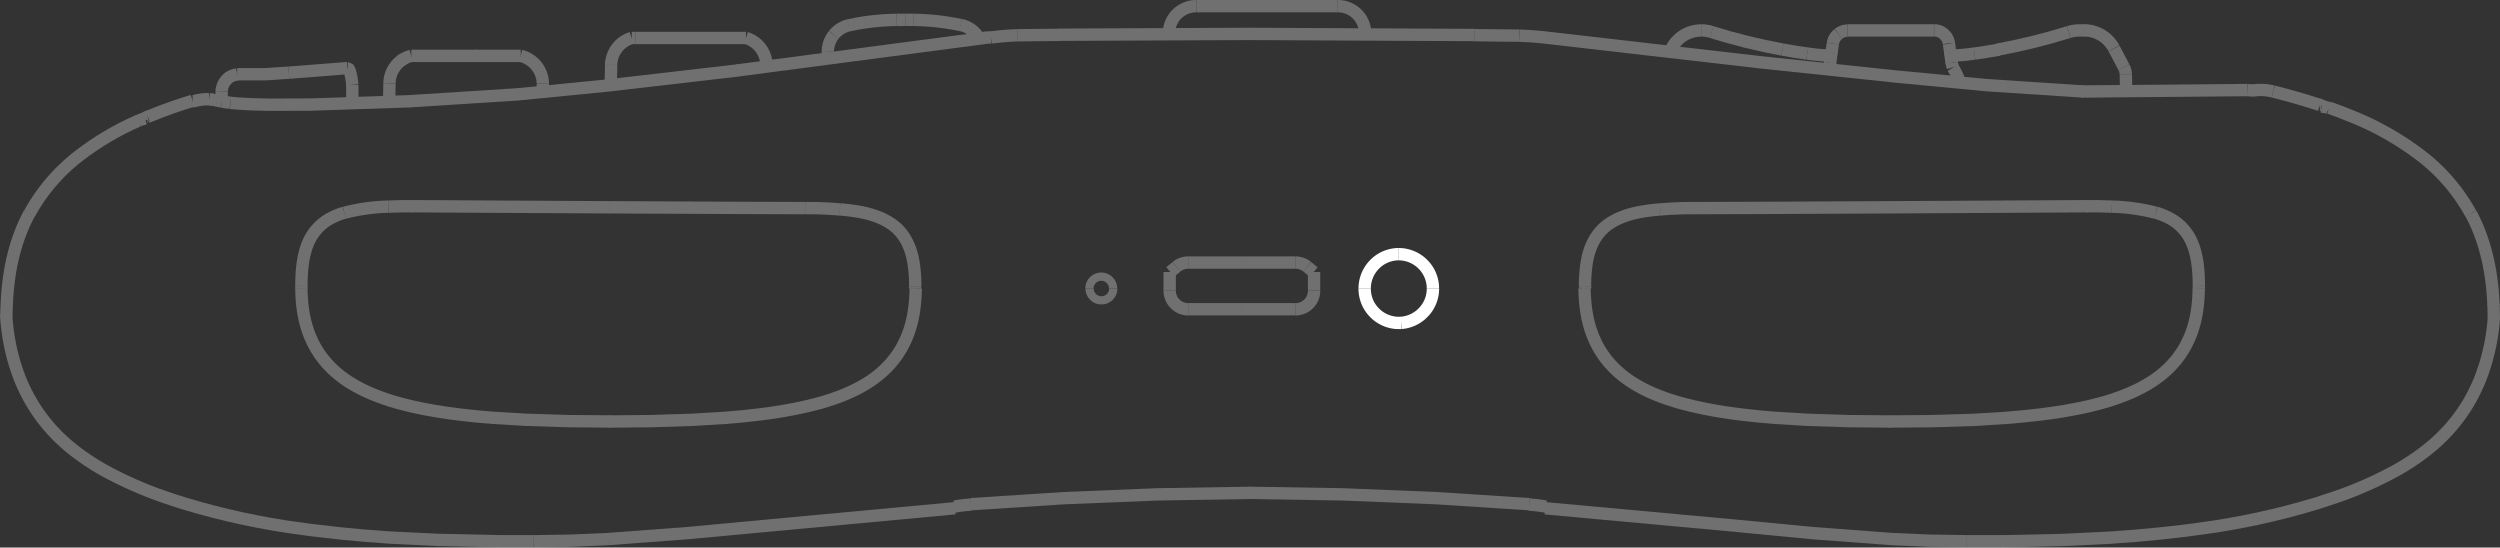 <svg xmlns="http://www.w3.org/2000/svg" width="303.52" height="66.471" viewBox="0 0 303.52 66.471">
  <rect x="0" y="0" width="303.52" height="66.471" fill="#333333" stroke="none"/>
  <g id="step01_2" transform="translate(-57.319 -491.25)">
    <g id="组_594" data-name="组 594" transform="translate(-316 -91)">
      <path id="路径_4105" data-name="路径 4105" d="M396.159,390.17h-.145l-.145.009-.144.014-.144.019-.143.024-.142.029-.141.033-.14.039-.138.043-.137.048-.135.053-.133.057-.131.062-.129.067-.126.071-.124.075-.121.08-.118.084-.115.088-.112.092-.109.1-.105.1-.1.1-.1.107-.094.11-.091.113-.086.116-.083.119-.078.122-.074.125-.07.127-.065.13-.061.132-.056.134-.051.135-.046.137-.042.139-.037.14-.032.141-.027.142-.022.143-.017.144-.012.145-.007.145v.145" transform="translate(146.972 222.938)" fill="none" stroke="#fff" stroke-linejoin="bevel" stroke-width="1.5"/>
      <path id="路径_4109" data-name="路径 4109" d="M390.457,394.348v-.142l-.007-.142-.012-.142-.017-.142-.021-.141-.026-.14-.031-.139-.036-.138-.04-.137-.045-.135-.05-.134-.054-.132-.059-.13-.063-.128-.068-.126-.072-.123-.076-.12-.08-.118-.084-.115-.088-.112-.092-.109-.1-.106-.1-.1-.1-.1-.106-.1-.109-.092-.112-.088-.115-.084-.118-.08-.12-.076-.123-.072-.125-.068-.128-.063-.13-.059-.132-.055-.133-.05-.135-.045-.137-.041-.138-.036-.139-.032-.14-.027-.141-.022-.142-.017-.142-.012-.143-.007h-.142" transform="translate(156.829 222.938)" fill="none" stroke="#fff" stroke-linejoin="bevel" stroke-width="1.5"/>
      <path id="路径_4201" data-name="路径 4201" d="M391.6,384.407v.143l.006.142.011.142.016.142.021.141.026.14.031.139.035.138.04.137.045.135.049.134.054.132.058.13.063.128.067.126.071.123.076.121.08.118.084.116.088.112.091.109.1.106.1.1.1.1.105.1.109.092.112.088.115.085.118.081.12.076.123.072.125.068.128.064.13.059.132.055.133.05.135.046.137.041.138.036.139.032.14.027.141.022.142.017.142.012.142.007h.285l.143-.007" transform="translate(147.4 232.865)" fill="none" stroke="#fff" stroke-linejoin="bevel" stroke-width="1.5"/>
      <path id="路径_4207" data-name="路径 4207" d="M386.288,388.6l.145-.014.144-.019.144-.024.142-.029.142-.034.14-.039.139-.043.137-.048.136-.053.134-.058.131-.062.129-.067.127-.071.124-.076.121-.08.119-.084.116-.088.112-.092.109-.1.106-.1.1-.1.1-.107.1-.11.091-.113.087-.117.083-.119.079-.122.074-.125.07-.128.066-.13.061-.132.056-.134.052-.136.047-.138.042-.139.037-.141.032-.142.027-.143.022-.144.017-.144.012-.145.007-.145v-.145" transform="translate(157.14 232.852)" fill="none" stroke="#fff" stroke-linejoin="bevel" stroke-width="1.5"/>
    </g>
    <g id="组_595" data-name="组 595" transform="translate(-316 -91)" opacity="0.3">
      <line id="直线_3948" data-name="直线 3948" x2="0.041" y2="0.001" transform="translate(557.762 586.58)" fill="none" stroke="#fff" stroke-linejoin="bevel" stroke-width="1.5"/>
      <line id="直线_3951" data-name="直线 3951" x2="0.177" y2="0.028" transform="translate(398.917 594.32)" fill="none" stroke="#fff" stroke-linejoin="bevel" stroke-width="1.5"/>
      <path id="路径_4034" data-name="路径 4034" d="M557.315,421.232l1.208.1,1.41.074,2.112.053,4.976-.016,12.191-.409" transform="translate(-156.021 173.505)" fill="none" stroke="#fff" stroke-linejoin="bevel" stroke-width="1.5"/>
      <path id="路径_4035" data-name="路径 4035" d="M524.362,423.558l13.12-.835,11.189-1.1" transform="translate(-101.313 170.982)" fill="none" stroke="#fff" stroke-linejoin="bevel" stroke-width="1.5"/>
      <line id="直线_3953" data-name="直线 3953" y1="1.801" x2="15.581" transform="translate(447.286 590.805)" fill="none" stroke="#fff" stroke-linejoin="bevel" stroke-width="1.5"/>
      <path id="路径_4581" data-name="路径 4581" d="M-.313,3.979,29.951,0" transform="translate(463.087 586.831)" fill="none" stroke="#fff" stroke-width="1.5"/>
      <path id="路径_4037" data-name="路径 4037" d="M594.336,420.921l1.633-.646,1.253-.458,1.263-.431,1.272-.4" transform="translate(-203.06 175.499)" fill="none" stroke="#fff" stroke-linejoin="bevel" stroke-width="1.5"/>
      <path id="路径_4038" data-name="路径 4038" d="M603.407,414.047l.281-.5.295-.491.308-.484.32-.477.333-.469.345-.461.357-.453.368-.443.38-.434.391-.424.4-.413.411-.4.42-.392.43-.38.438-.369.446-.356.847-.636.867-.611.887-.584.905-.556.922-.527.938-.5.952-.468.964-.437" transform="translate(-226.506 194.126)" fill="none" stroke="#fff" stroke-linejoin="bevel" stroke-width="1.5"/>
      <path id="路径_4041" data-name="路径 4041" d="M237.491,421l1.9.5,1.885.542,1.87.59" transform="translate(411.82 172.361)" fill="none" stroke="#fff" stroke-linejoin="bevel" stroke-width="1.5"/>
      <path id="路径_4042" data-name="路径 4042" d="M212.268,402.78l1.211.443,1.2.471.589.235.586.246.582.257.578.267.573.277.569.288.563.3.558.308.552.318.547.328.541.337.534.347.528.356.521.365.514.374.506.382.447.356.439.369.43.38.421.392.411.4.4.414.391.424.38.434.369.443.357.453.345.461.333.47.32.477.308.484.295.491.281.5" transform="translate(443.839 192.553)" fill="none" stroke="#fff" stroke-linejoin="bevel" stroke-width="1.5"/>
      <path id="路径_4044" data-name="路径 4044" d="M232.863,423.231l20.2-.178h0" transform="translate(393.129 170.13)" fill="none" stroke="#fff" stroke-linejoin="bevel" stroke-width="1.5"/>
      <path id="路径_4586" data-name="路径 4586" d="M0,0,27.3.134" transform="translate(525.049 586.366)" fill="none" stroke="#fff" stroke-width="1.5"/>
      <line id="直线_3959" data-name="直线 3959" x2="5.451" y2="0.059" transform="translate(552.317 586.521)" fill="none" stroke="#fff" stroke-linejoin="bevel" stroke-width="1.5"/>
      <path id="路径_4585" data-name="路径 4585" d="M-1.819.1,21.328,0" transform="translate(503.801 586.366)" fill="none" stroke="#fff" stroke-width="1.5"/>
      <line id="直线_3961" data-name="直线 3961" y1="0.051" x2="5.243" transform="translate(496.82 586.48)" fill="none" stroke="#fff" stroke-linejoin="bevel" stroke-width="1.5"/>
      <path id="路径_4046" data-name="路径 4046" d="M602.989,375.3l-7.311-.159-5.856-.287-2.988-.221-2.983-.277-3.625-.416-2.993-.417-1.81-.3-1.8-.333-1.8-.37-1.789-.407-1.78-.444-1.77-.48-1.759-.516-.864-.273-1.4-.471-.948-.336-.941-.357-.934-.377-.926-.4-.917-.417-.907-.437-.9-.456-.886-.475-.487-.279-.482-.288-.476-.3-.471-.307-.464-.316-.458-.326-.451-.334-.444-.343-.387-.312-.379-.321-.372-.33-.365-.339-.357-.347-.348-.355-.34-.363-.331-.37-.3-.359-.3-.366-.288-.374-.28-.381-.271-.388-.263-.394-.253-.4-.244-.406-.235-.412-.225-.417-.215-.422-.205-.426-.2-.431-.185-.434-.174-.438-.164-.441-.15-.431-.143-.434-.135-.437-.127-.44-.119-.443-.111-.445-.1-.447-.095-.449-.086-.451-.078-.452-.07-.453-.062-.454-.053-.455-.045-.455-.036-.456-.028-.456" transform="translate(-169.182 272.658)" fill="none" stroke="#fff" stroke-linejoin="bevel" stroke-width="1.5"/>
      <path id="路径_4050" data-name="路径 4050" d="M508.54,348.176,476.016,351.2l-9.481.71" transform="translate(-19.274 295.777)" fill="none" stroke="#fff" stroke-linejoin="bevel" stroke-width="1.5"/>
      <path id="路径_4053" data-name="路径 4053" d="M351.5,351.912l-9.481-.71-9.6-.921-22.921-2.1" transform="translate(251.422 295.777)" fill="none" stroke="#fff" stroke-linejoin="bevel" stroke-width="1.5"/>
      <path id="路径_4054" data-name="路径 4054" d="M533.607,347.8l-4.621.2-4.625.077" transform="translate(-86.287 299.891)" fill="none" stroke="#fff" stroke-linejoin="bevel" stroke-width="1.5"/>
      <path id="路径_4055" data-name="路径 4055" d="M306.014,348.072,301.389,348l-4.621-.2" transform="translate(306.098 299.891)" fill="none" stroke="#fff" stroke-linejoin="bevel" stroke-width="1.5"/>
      <line id="直线_3963" data-name="直线 3963" y1="0.169" x2="0.004" transform="translate(515.235 586.22)" fill="none" stroke="#fff" stroke-linejoin="bevel" stroke-width="1.5"/>
      <path id="路径_4057" data-name="路径 4057" d="M397.652,433.076h.113l.113.006.113.01.113.014.112.017.111.021.111.025.11.029.108.033.107.036.106.04.1.044.1.047.1.051.1.054.1.058.1.061.093.064.091.067.089.07.086.074.084.076.081.079.078.082.075.085.073.087.069.09.066.092.063.094.06.1.057.1.053.1.05.1.046.1.042.1.039.106.035.108.031.109.028.11.024.111.02.112.016.112.012.113.008.113v.113" transform="translate(138.111 149.924)" fill="none" stroke="#fff" stroke-linejoin="bevel" stroke-width="1.5"/>
      <path id="路径_4058" data-name="路径 4058" d="M429.3,433.076h-.113l-.113.006-.113.01-.112.014-.112.017-.111.021-.111.025-.11.029-.109.033-.108.036-.106.04-.1.044-.1.047-.1.051-.1.054-.1.058-.1.061-.093.064-.091.067-.089.07-.086.074-.084.076-.081.079-.078.082-.075.085-.073.087-.069.09-.066.092-.063.094-.06.1-.056.1-.053.1-.05.1-.046.1-.042.1-.039.106-.035.108-.032.109-.028.11-.024.111-.02.112-.016.112-.012.113-.009.113v.113" transform="translate(89.233 149.924)" fill="none" stroke="#fff" stroke-linejoin="bevel" stroke-width="1.5"/>
      <line id="直线_3964" data-name="直线 3964" x2="0.005" y2="0.191" transform="translate(539.052 586.22)" fill="none" stroke="#fff" stroke-linejoin="bevel" stroke-width="1.5"/>
      <path id="路径_4059" data-name="路径 4059" d="M319.509,429.245l1.019.124.733.067.7.043.461.013" transform="translate(273.216 159.511)" fill="none" stroke="#fff" stroke-linejoin="bevel" stroke-width="1.5"/>
      <line id="直线_3965" data-name="直线 3965" x2="1.189" y2="2.262" transform="translate(629.987 588.147)" fill="none" stroke="#fff" stroke-linejoin="bevel" stroke-width="1.5"/>
      <path id="路径_4061" data-name="路径 4061" d="M271.885,430.446h.251l.085.006.113.011.113.014.112.017.112.02.112.023.111.026.11.03.11.033.108.036.108.038.106.042.105.044.1.047.1.05.1.053.1.055.122.073.119.078.117.082.115.086.056.045.056.046.055.047.054.048.053.049.052.05.051.051.051.052.05.052.049.053.048.054.047.055.046.056.045.056.044.057.043.058.082.118.078.12.074.122.069.124" transform="translate(354.457 155.499)" fill="none" stroke="#fff" stroke-linejoin="bevel" stroke-width="1.5"/>
      <path id="路径_4062" data-name="路径 4062" d="M277.7,433.382l.09-.027.09-.025.091-.023.092-.021.092-.019.092-.017.093-.015.093-.013.136-.015.136-.011.136-.007h.783" transform="translate(346.787 152.758)" fill="none" stroke="#fff" stroke-linejoin="bevel" stroke-width="1.5"/>
      <path id="路径_4063" data-name="路径 4063" d="M295.469,429.493l.47-.014.694-.043.734-.068,1.017-.124" transform="translate(314.664 159.511)" fill="none" stroke="#fff" stroke-linejoin="bevel" stroke-width="1.5"/>
      <path id="路径_4064" data-name="路径 4064" d="M316.747,433.285l.051-.039.052-.037.053-.035.055-.033.055-.031.057-.03.058-.028.059-.026.059-.023.06-.022.061-.019.062-.017.062-.015.062-.013.063-.011.063-.009.063-.006h.128" transform="translate(279.77 153.075)" fill="none" stroke="#fff" stroke-linejoin="bevel" stroke-width="1.5"/>
      <path id="路径_4065" data-name="路径 4065" d="M318.3,432.433l.01-.062.012-.062.014-.062.017-.061.018-.06.021-.06.022-.059.024-.058.027-.057.028-.056.03-.055.032-.054.034-.053.036-.052.038-.051.039-.049.041-.048.043-.047.044-.045.046-.044.047-.042.049-.04" transform="translate(277.54 155.11)" fill="none" stroke="#fff" stroke-linejoin="bevel" stroke-width="1.5"/>
      <line id="直线_3966" data-name="直线 3966" x1="10.467" transform="translate(597.647 585.945)" fill="none" stroke="#fff" stroke-linejoin="bevel" stroke-width="1.5"/>
      <path id="路径_4066" data-name="路径 4066" d="M299.758,431.249h.225l.037.006.037.007.037.007.037.008.037.009.037.01.037.01.037.011.036.012.036.013.036.013.036.014.035.015.035.016.035.016.034.017.034.018.033.018.033.019.032.02.032.02.032.021.031.021.03.022.03.023.029.023.036.029.035.03.034.031.033.032.032.033.032.034.031.034.03.035.029.036.028.036.027.037.026.038.025.038.025.039.023.04.022.04.027.052.025.052.023.053.022.054.02.055.018.055.017.056.015.056.032.133v.053h0" transform="translate(308.383 154.697)" fill="none" stroke="#fff" stroke-linejoin="bevel" stroke-width="1.5"/>
      <path id="路径_4067" data-name="路径 4067" d="M291.326,430.071l1.411-.21,1.592-.273" transform="translate(321.719 158.684)" fill="none" stroke="#fff" stroke-linejoin="bevel" stroke-width="1.5"/>
      <path id="路径_4068" data-name="路径 4068" d="M279.459,432.382l2.178-.434,2.163-.5,2.147-.565,2.129-.63" transform="translate(336.401 155.888)" fill="none" stroke="#fff" stroke-linejoin="bevel" stroke-width="1.5"/>
      <path id="路径_4069" data-name="路径 4069" d="M269.911,426.04l.031.061.029.062.027.063.025.064.022.065.02.066.018.066.016.067.014.067.011.068.009.068.007.068v.137" transform="translate(361.265 164.369)" fill="none" stroke="#fff" stroke-linejoin="bevel" stroke-width="1.5"/>
      <line id="直线_3967" data-name="直线 3967" transform="translate(575.646 588.147)" fill="none" stroke="#fff" stroke-linejoin="bevel" stroke-width="1.5"/>
      <path id="路径_4071" data-name="路径 4071" d="M339.55,433.19h.136l.136.007.136.011.135.015.092.013.092.015.091.017.091.019.091.021.09.023.09.025.089.027" transform="translate(240.309 152.755)" fill="none" stroke="#fff" stroke-linejoin="bevel" stroke-width="1.5"/>
      <path id="路径_4072" data-name="路径 4072" d="M327.669,430.253l2.13.631,2.148.566,2.165.5,2.179.434" transform="translate(253.445 155.887)" fill="none" stroke="#fff" stroke-linejoin="bevel" stroke-width="1.5"/>
      <path id="路径_4073" data-name="路径 4073" d="M323.53,429.587l1.6.273,1.408.21" transform="translate(266.195 158.684)" fill="none" stroke="#fff" stroke-linejoin="bevel" stroke-width="1.5"/>
      <path id="路径_4074" data-name="路径 4074" d="M319.981,427.3l-.008.016-.009.016-.009.016-.009.016-.01.016-.01.016-.01.016-.011.015-.011.015-.011.015-.012.015-.012.015-.012.015-.012.014-.013.014-.013.014" transform="translate(275.44 162.879)" fill="none" stroke="#fff" stroke-linejoin="bevel" stroke-width="1.5"/>
      <line id="直线_3968" data-name="直线 3968" x2="0.034" y2="1.972" transform="translate(631.413 591.331)" fill="none" stroke="#fff" stroke-linejoin="bevel" stroke-width="1.5"/>
      <path id="路径_4075" data-name="路径 4075" d="M586.858,425.349v-.175l.005-.044.006-.044.007-.044L586.9,425l.009-.043.01-.043.011-.043.012-.043.013-.043.014-.042.015-.042.015-.042.016-.042.017-.041.018-.041.019-.04.02-.04.021-.039.021-.039.022-.039.023-.038.024-.037.025-.037.025-.036.026-.035.026-.035.027-.034.078-.094.026-.029.026-.029.027-.029.028-.028.028-.028.029-.027.03-.026.03-.026.031-.025.031-.024.032-.024.032-.023.033-.022.034-.022.034-.021.034-.02.035-.02.035-.019.035-.018.036-.018.036-.017.036-.016.037-.015.037-.014.037-.013.037-.013.037-.012.038-.011.038-.01.038-.01.079-.022.087-.022.18-.041" transform="translate(-186.62 167.975)" fill="none" stroke="#fff" stroke-linejoin="bevel" stroke-width="1.5"/>
      <line id="直线_3972" data-name="直线 3972" y1="0.001" x2="0.008" transform="translate(415.516 590.511)" fill="none" stroke="#fff" stroke-linejoin="bevel" stroke-width="1.5"/>
      <line id="直线_3973" data-name="直线 3973" y1="1.205" x2="0.025" transform="translate(400.213 593.329)" fill="none" stroke="#fff" stroke-linejoin="bevel" stroke-width="1.5"/>
      <line id="直线_3974" data-name="直线 3974" y1="0.561" x2="7.117" transform="translate(408.387 590.513)" fill="none" stroke="#fff" stroke-linejoin="bevel" stroke-width="1.5"/>
      <line id="直线_3978" data-name="直线 3978" x2="0.023" y2="1.076" transform="translate(439.218 592.365)" fill="none" stroke="#fff" stroke-linejoin="bevel" stroke-width="1.5"/>
      <path id="路径_4078" data-name="路径 4078" d="M535.518,424.617l.118.03.116.034.115.038.114.042.112.046.111.05.109.054.107.057.1.061.1.065.1.068.1.072.1.075.093.078.09.082.087.084.084.087.081.09.078.093.075.1.071.1.068.1.064.1.061.105.057.107.053.109.049.111.046.113.042.114.038.116.034.117.03.118.026.119.021.119.017.12.013.121.009.121v.121" transform="translate(-98.988 164.414)" fill="none" stroke="#fff" stroke-linejoin="bevel" stroke-width="1.5"/>
      <path id="路径_4079" data-name="路径 4079" d="M559.421,428.41l-.06.038-.06.04-.059.041-.058.042" transform="translate(-137.19 161.039)" fill="none" stroke="#fff" stroke-linejoin="bevel" stroke-width="1.5"/>
      <path id="路径_4081" data-name="路径 4081" d="M484.2,433.88l.07-.086.074-.083.076-.081.079-.078.082-.076.084-.073.086-.07.089-.067.091-.064.093-.061.1-.058.1-.054.1-.051.1-.048.1-.044.1-.041.1-.037.106-.034.107-.03.108-.027" transform="translate(-9.661 152.601)" fill="none" stroke="#fff" stroke-linejoin="bevel" stroke-width="1.5"/>
      <path id="路径_4082" data-name="路径 4082" d="M486.739,431.972v-.113l.008-.112.012-.112.016-.112.02-.111.023-.11.027-.109.031-.108.035-.107.038-.106.042-.1.046-.1.049-.1.052-.1.056-.1.059-.1.062-.094.065-.092.069-.089" transform="translate(-12.91 156.489)" fill="none" stroke="#fff" stroke-linejoin="bevel" stroke-width="1.5"/>
      <path id="路径_4083" data-name="路径 4083" d="M471.144,434.985l-.937-.183-.943-.152-.947-.121-.951-.09-.953-.059-.954-.028" transform="translate(18.817 150.309)" fill="none" stroke="#fff" stroke-linejoin="bevel" stroke-width="1.5"/>
      <path id="路径_4084" data-name="路径 4084" d="M475.973,435.029l1.115-.221.937-.15.942-.12.945-.089.947-.058.949-.028" transform="translate(0.358 150.298)" fill="none" stroke="#fff" stroke-linejoin="bevel" stroke-width="1.5"/>
      <line id="直线_3979" data-name="直线 3979" y1="2.45" x2="0.051" transform="translate(447.468 590.136)" fill="none" stroke="#fff" stroke-linejoin="bevel" stroke-width="1.5"/>
      <line id="直线_3980" data-name="直线 3980" x2="0.005" y2="0.248" transform="translate(466.369 590.136)" fill="none" stroke="#fff" stroke-linejoin="bevel" stroke-width="1.5"/>
      <path id="路径_4085" data-name="路径 4085" d="M520.629,430.963v-.122l.009-.122.013-.121.017-.121.022-.12.026-.119.03-.118.034-.117.038-.116.042-.115.046-.113.05-.111.054-.11.058-.108.062-.105.065-.1.069-.1.072-.1.076-.1.079-.093.082-.091.085-.088.088-.085.091-.081.094-.078.1-.075.1-.072.1-.068.1-.064.106-.061.108-.057.11-.053.112-.049.113-.046.115-.041.116-.037" transform="translate(-73.112 159.172)" fill="none" stroke="#fff" stroke-linejoin="bevel" stroke-width="1.5"/>
      <path id="路径_4086" data-name="路径 4086" d="M498.023,427.686l.116.037.115.041.113.045.112.049.11.053.108.057.106.061.1.064.1.068.1.071.1.075.094.078.091.081.088.085.085.088.082.091.079.093.076.1.072.1.069.1.065.1.061.105.058.108.054.11.05.112.046.113.042.115.038.116.034.117.03.118.026.119.022.12.018.121.013.121.009.122v.122" transform="translate(-34.136 159.172)" fill="none" stroke="#fff" stroke-linejoin="bevel" stroke-width="1.5"/>
      <line id="直线_3982" data-name="直线 3982" x1="0.76" y2="0.624" transform="translate(515.394 614.642)" fill="none" stroke="#fff" stroke-linejoin="bevel" stroke-width="1.5"/>
      <path id="路径_4100" data-name="路径 4100" d="M427.352,391.049H427.2l-.078.007-.077.01-.077.012-.077.015-.076.017-.075.02-.075.022-.074.025-.073.028-.072.03-.071.032-.07.035-.068.037-.067.04-.066.042-.064.044-.063.046-.061.048" transform="translate(90.236 223.08)" fill="none" stroke="#fff" stroke-linejoin="bevel" stroke-width="1.5"/>
      <line id="直线_3983" data-name="直线 3983" x2="6.528" transform="translate(524.082 614.13)" fill="none" stroke="#fff" stroke-linejoin="bevel" stroke-width="1.5"/>
      <line id="直线_3984" data-name="直线 3984" x1="6.528" transform="translate(517.576 614.13)" fill="none" stroke="#fff" stroke-linejoin="bevel" stroke-width="1.5"/>
      <path id="路径_4101" data-name="路径 4101" d="M405.964,391.049h.156l.077.007.077.01.077.012.076.015.076.017.075.02.075.022.074.025.073.028.072.03.071.032.07.035.068.037.067.04.066.042.064.044.063.046.061.048" transform="translate(124.634 223.08)" fill="none" stroke="#fff" stroke-linejoin="bevel" stroke-width="1.5"/>
      <line id="直线_3985" data-name="直线 3985" x2="0.777" y2="0.639" transform="translate(532.032 614.642)" fill="none" stroke="#fff" stroke-linejoin="bevel" stroke-width="1.5"/>
      <path id="路径_4114" data-name="路径 4114" d="M370.48,432.484l-1.129-.115-1.131-.084-1.133-.053" transform="translate(190.71 154.348)" fill="none" stroke="#fff" stroke-linejoin="bevel" stroke-width="1.5"/>
      <line id="直线_3987" data-name="直线 3987" x1="0.001" y2="0.343" transform="translate(409.908 616.944)" fill="none" stroke="#fff" stroke-linejoin="bevel" stroke-width="1.5"/>
      <line id="直线_3988" data-name="直线 3988" x2="24.017" y2="0.131" transform="translate(423.343 607.286)" fill="none" stroke="#fff" stroke-linejoin="bevel" stroke-width="1.5"/>
      <path id="路径_4115" data-name="路径 4115" d="M561.617,403.617l.75-.183.755-.158.76-.132.764-.107.767-.081.77-.055.771-.029" transform="translate(-146.489 204.466)" fill="none" stroke="#fff" stroke-linejoin="bevel" stroke-width="1.5"/>
      <path id="路径_4116" data-name="路径 4116" d="M574.184,390.633l-.176.054-.175.057-.174.061-.172.064-.171.068-.17.071-.168.075-.167.078-.14.07-.139.072-.137.075-.135.078-.133.081-.131.084-.129.088-.127.091-.119.091-.117.094-.115.1-.112.1-.109.1-.107.105-.1.108-.1.111-.1.113-.1.116-.093.118-.09.12-.086.123-.084.125-.08.126-.077.128-.082.144-.078.146-.074.148-.07.15-.067.152-.063.153-.06.155-.056.156-.053.157-.05.159-.047.159-.044.16-.08.323-.07.325-.041.214-.037.214-.063.43-.05.431-.038.432-.028.434-.019.434-.016.87" transform="translate(-159.056 217.436)" fill="none" stroke="#fff" stroke-linejoin="bevel" stroke-width="1.5"/>
      <path id="路径_4121" data-name="路径 4121" d="M593.625,421.554h-.206l-.206.006-.206.013-.206.02-.2.027-.2.033-.2.04-.2.047-.2.054h-.174" transform="translate(-194.929 172.738)" fill="none" stroke="#fff" stroke-linejoin="bevel" stroke-width="1.5"/>
      <path id="路径_4124" data-name="路径 4124" d="M591.223,421.908l-.576-.09-.217-.031-.164-.026" transform="translate(-191.57 172.531)" fill="none" stroke="#fff" stroke-linejoin="bevel" stroke-width="1.5"/>
      <path id="路径_4125" data-name="路径 4125" d="M589.036,421.511l-.561-.073-.243-.038-.216-.038" transform="translate(-187.748 173.219)" fill="none" stroke="#fff" stroke-linejoin="bevel" stroke-width="1.5"/>
      <path id="路径_4129" data-name="路径 4129" d="M460.373,432.26l.165-.022.165-.016.166-.011.166-.005h.166" transform="translate(32.434 154.593)" fill="none" stroke="#fff" stroke-linejoin="bevel" stroke-width="1.5"/>
      <path id="路径_4130" data-name="路径 4130" d="M455.963,432.547l1.065-.124,1.068-.089,1.071-.054" transform="translate(37.666 154.252)" fill="none" stroke="#fff" stroke-linejoin="bevel" stroke-width="1.5"/>
      <path id="路径_4131" data-name="路径 4131" d="M590.035,421.708l-.2-.039-.169-.037-.139-.034-.058-.016-.05-.015" transform="translate(-189.767 172.873)" fill="none" stroke="#fff" stroke-linejoin="bevel" stroke-width="1.5"/>
      <path id="路径_4139" data-name="路径 4139" d="M601.8,418.844V418.8l.005-.015.006-.015.006-.015.007-.015.007-.015.008-.014.008-.014.009-.014.009-.013.01-.013.01-.013.01-.013.011-.012.012-.012.012-.011.012-.011.013-.01.013-.01.013-.01.014-.009.014-.009.014-.008.014-.008.015-.007.015-.007.015-.006.015-.006h.063" transform="translate(-210.897 177.939)" fill="none" stroke="#fff" stroke-linejoin="bevel" stroke-width="1.5"/>
      <path id="路径_4140" data-name="路径 4140" d="M603.324,417.784l-.133.031-.124.032-.115.034-.054.017-.052.018-.05.018-.048.018-.045.019-.043.019-.041.019-.039.02-.037.02-.035.02-.016.01-.016.01-.016.01-.015.01-.014.01-.014.011-.013.011-.013.011-.012.011-.012.011-.011.011-.011.011-.01.011-.01.011-.009.011-.008.012-.008.012-.008.012v.171" transform="translate(-212.371 178.847)" fill="none" stroke="#fff" stroke-linejoin="bevel" stroke-width="1.5"/>
      <path id="路径_4144" data-name="路径 4144" d="M557.421,403.951l1.523-.046,1.524-.007" transform="translate(-136.956 203.388)" fill="none" stroke="#fff" stroke-linejoin="bevel" stroke-width="1.5"/>
      <line id="直线_3993" data-name="直线 3993" x1="16.265" y1="0.076" transform="translate(447.286 607.416)" fill="none" stroke="#fff" stroke-linejoin="bevel" stroke-width="1.5"/>
      <line id="直线_3995" data-name="直线 3995" x1="7.589" y1="0.024" transform="translate(463.506 607.492)" fill="none" stroke="#fff" stroke-linejoin="bevel" stroke-width="1.5"/>
      <path id="路径_4148" data-name="路径 4148" d="M489.93,403.592l-1.406-.1-1.408-.054-1.41-.01" transform="translate(-14.633 204.085)" fill="none" stroke="#fff" stroke-linejoin="bevel" stroke-width="1.5"/>
      <path id="路径_4149" data-name="路径 4149" d="M482.259,399.89v-.56l-.02-.562-.038-.562-.055-.56-.061-.469-.036-.233-.041-.233-.045-.232-.051-.23-.057-.229-.063-.228-.058-.191-.063-.19-.068-.189-.073-.187-.078-.185-.083-.183-.088-.18-.093-.178-.1-.175-.1-.171-.109-.168-.113-.164-.119-.16-.061-.078-.063-.077-.064-.076-.065-.075-.066-.073-.068-.072-.072-.074-.074-.073-.075-.071-.077-.07-.078-.069-.079-.067-.162-.13-.167-.125-.171-.12-.175-.114-.179-.109-.182-.1-.185-.1-.188-.1-.19-.09-.193-.085-.194-.081-.2-.076-.2-.072-.262-.089-.263-.082-.264-.075-.266-.069-.267-.063-.268-.058-.54-.1-.543-.085-.546-.071-1.1-.115" transform="translate(2.174 217.178)" fill="none" stroke="#fff" stroke-linejoin="bevel" stroke-width="1.5"/>
      <path id="路径_4150" data-name="路径 4150" d="M348.159,399.889v-.56l.021-.562.038-.561.055-.56.064-.493.038-.245.043-.244.049-.243.055-.242.061-.241.068-.239.061-.191.065-.189.07-.188.075-.186.08-.184.085-.182.091-.179.1-.176.1-.173.106-.17.111-.166.116-.162.121-.158.063-.077.064-.076.065-.075.067-.074.068-.073.069-.071.071-.071.073-.07.074-.068.075-.067.154-.13.159-.125L351,392.3l.167-.115.171-.11.174-.1.177-.1.18-.1.183-.091.185-.087.187-.082.189-.078.19-.074.191-.07.261-.088.263-.082.264-.075.266-.069.267-.063.268-.058.539-.1.543-.085.546-.072,1.1-.115" transform="translate(217.594 217.179)" fill="none" stroke="#fff" stroke-linejoin="bevel" stroke-width="1.5"/>
      <path id="路径_4151" data-name="路径 4151" d="M342.336,403.592l1.408-.1,1.411-.054,1.411-.01" transform="translate(232.546 204.086)" fill="none" stroke="#fff" stroke-linejoin="bevel" stroke-width="1.5"/>
      <line id="直线_3997" data-name="直线 3997" y1="0.024" x2="7.589" transform="translate(579.091 607.492)" fill="none" stroke="#fff" stroke-linejoin="bevel" stroke-width="1.5"/>
      <line id="直线_3998" data-name="直线 3998" x1="24.017" y2="0.131" transform="translate(602.826 607.286)" fill="none" stroke="#fff" stroke-linejoin="bevel" stroke-width="1.5"/>
      <path id="路径_4152" data-name="路径 4152" d="M270.234,403.618l-.75-.183-.756-.158-.761-.132-.765-.107-.768-.081-.77-.055-.772-.029" transform="translate(364.825 204.466)" fill="none" stroke="#fff" stroke-linejoin="bevel" stroke-width="1.5"/>
      <path id="路径_4153" data-name="路径 4153" d="M257.708,390.633l.177.054.175.057.174.061.173.064.171.068.17.071.168.075.167.079.14.07.139.072.137.075.135.078.134.081.131.084.129.088.127.091.119.091.117.094.114.1.112.1.11.1.107.105.1.108.1.111.1.113.1.116.093.118.09.12.087.123.084.125.08.127.077.128.081.144.078.146.074.148.07.15.066.152.063.153.059.155.056.156.053.157.05.159.047.16.044.16.08.323.07.325.041.213.037.214.063.429.05.431.038.432.028.433.018.434.016.869" transform="translate(377.351 217.436)" fill="none" stroke="#fff" stroke-linejoin="bevel" stroke-width="1.5"/>
      <line id="直线_3999" data-name="直线 3999" x2="0.001" y2="0.334" transform="translate(640.278 616.944)" fill="none" stroke="#fff" stroke-linejoin="bevel" stroke-width="1.5"/>
      <path id="路径_4160" data-name="路径 4160" d="M277.276,423.249l11.69,1.11,11.717.769" transform="translate(325.551 168.231)" fill="none" stroke="#fff" stroke-linejoin="bevel" stroke-width="1.5"/>
      <line id="直线_4001" data-name="直线 4001" x1="16.265" y2="0.076" transform="translate(586.635 607.416)" fill="none" stroke="#fff" stroke-linejoin="bevel" stroke-width="1.5"/>
      <line id="直线_4003" data-name="直线 4003" x2="16.264" y2="1.709" transform="translate(586.635 589.77)" fill="none" stroke="#fff" stroke-linejoin="bevel" stroke-width="1.5"/>
      <path id="路径_4163" data-name="路径 4163" d="M275.289,403.951l-1.522-.046-1.522-.007" transform="translate(354.428 203.387)" fill="none" stroke="#fff" stroke-linejoin="bevel" stroke-width="1.5"/>
      <line id="直线_4007" data-name="直线 4007" x1="25.568" y1="2.938" transform="translate(561.131 586.833)" fill="none" stroke="#fff" stroke-linejoin="bevel" stroke-width="1.5"/>
      <line id="直线_4008" data-name="直线 4008" y1="0.229" transform="translate(565.772 617.051)" fill="none" stroke="#fff" stroke-linejoin="bevel" stroke-width="1.5"/>
      <path id="路径_4169" data-name="路径 4169" d="M237.212,420.79h.132l.006.005.006.005.006.006.006.006.005.006.005.006v.069" transform="translate(417.752 174.2)" fill="none" stroke="#fff" stroke-linejoin="bevel" stroke-width="1.5"/>
      <path id="路径_4170" data-name="路径 4170" d="M235.795,420.269l.244.028.109.015.1.016.093.017.084.018.039.01.037.01.035.01.033.01.031.01.029.011.027.011.013.006.012.006.012.006.011.006.011.006.01.006.01.006.009.006.009.006.008.006h0v.046" transform="translate(419.372 174.921)" fill="none" stroke="#fff" stroke-linejoin="bevel" stroke-width="1.5"/>
      <path id="路径_4171" data-name="路径 4171" d="M208.457,387.359l.277.533.266.554.255.575.243.6.23.618.216.64.2.662.187.685.172.707.155.73.138.753.12.776.1.8.083.823.063.847.042.871" transform="translate(464.846 220.805)" fill="none" stroke="#fff" stroke-linejoin="bevel" stroke-width="1.5"/>
      <path id="路径_4175" data-name="路径 4175" d="M244.6,423.222l.72.044.2-.027.2-.02.2-.013.2-.006h.2l.2.007.2.014.2.021.2.028.2.034.2.041.2.047" transform="translate(401.578 169.97)" fill="none" stroke="#fff" stroke-linejoin="bevel" stroke-width="1.5"/>
      <line id="直线_4022" data-name="直线 4022" y1="0.229" transform="translate(484.414 617.051)" fill="none" stroke="#fff" stroke-linejoin="bevel" stroke-width="1.5"/>
      <path id="路径_4182" data-name="路径 4182" d="M439.889,391.611v-.149l.006-.049.008-.049.009-.049.011-.049.013-.048.014-.048.016-.047.018-.047.019-.046.021-.045.022-.045.024-.044.025-.043.027-.042.028-.041.03-.04.031-.039.032-.038.034-.037.035-.035.036-.034.037-.033.038-.032.039-.03.04-.029.042-.028.042-.026.043-.025.044-.023.045-.021.045-.02.046-.018.047-.017.047-.015.048-.014L441,390.2l.049-.01.049-.008.049-.007.049-.005h.25l.05.005.049.007.049.008.049.01.048.012.048.014.047.015.047.017.046.019.045.02.045.022.044.023.043.025.042.026.041.028.041.029.039.03.039.032.037.033.036.034.035.036.034.037.032.038.031.039.03.04.028.041.027.042.025.043.024.044.022.045.021.045.019.046.018.047.016.047.014.048.013.048.011.049.009.049.008.049.006.049v.15" transform="translate(65.699 225.67)" fill="none" stroke="#fff" stroke-linejoin="bevel" stroke-width="1"/>
      <path id="路径_4192" data-name="路径 4192" d="M463.7,353.882h.076l.032-.008.036-.009.086-.019.1-.02.255-.041.312-.042.356-.041.787-.071" transform="translate(25.468 289.875)" fill="none" stroke="#fff" stroke-linejoin="bevel" stroke-width="1.5"/>
      <line id="直线_4044" data-name="直线 4044" y1="0.188" transform="translate(489.171 643.757)" fill="none" stroke="#fff" stroke-linejoin="bevel" stroke-width="1.5"/>
      <line id="直线_4045" data-name="直线 4045" y1="0.188" transform="translate(561.015 643.757)" fill="none" stroke="#fff" stroke-linejoin="bevel" stroke-width="1.5"/>
      <path id="路径_4195" data-name="路径 4195" d="M369.381,353.882h-.075l-.032-.008-.036-.009-.086-.019-.1-.02-.255-.041-.312-.042-.356-.041-.787-.071" transform="translate(191.636 289.875)" fill="none" stroke="#fff" stroke-linejoin="bevel" stroke-width="1.5"/>
      <path id="路径_4196" data-name="路径 4196" d="M416.929,355.372l11.313-.733,11.328-.46,11.335-.186" transform="translate(74.248 288.092)" fill="none" stroke="#fff" stroke-linejoin="bevel" stroke-width="1.5"/>
      <path id="路径_4197" data-name="路径 4197" d="M404.133,355.372l-11.313-.733-11.328-.46-11.336-.186" transform="translate(154.876 288.092)" fill="none" stroke="#fff" stroke-linejoin="bevel" stroke-width="1.5"/>
      <path id="路径_4199" data-name="路径 4199" d="M428.179,386.2h-.158l-.079-.007-.078-.01-.078-.013-.078-.015-.077-.018-.076-.021-.076-.023-.075-.026-.074-.028-.073-.031-.072-.034-.07-.036-.069-.038-.068-.041-.066-.043-.065-.045-.063-.048-.061-.05-.06-.052-.058-.054-.056-.056-.054-.058-.052-.06-.05-.061-.048-.063-.045-.065-.043-.066-.041-.068-.036-.07-.036-.07-.034-.072-.031-.073-.028-.074-.026-.075L426,384.56l-.02-.076-.018-.077-.015-.078-.012-.078-.01-.079-.007-.079v-.158" transform="translate(89.41 233.599)" fill="none" stroke="#fff" stroke-linejoin="bevel" stroke-width="1.5"/>
      <line id="直线_4049" data-name="直线 4049" x1="6.528" transform="translate(517.576 619.796)" fill="none" stroke="#fff" stroke-linejoin="bevel" stroke-width="1.5"/>
      <line id="直线_4050" data-name="直线 4050" x2="6.528" transform="translate(524.082 619.796)" fill="none" stroke="#fff" stroke-linejoin="bevel" stroke-width="1.5"/>
      <path id="路径_4200" data-name="路径 4200" d="M404.825,386.2h.158l.079-.007.078-.01.078-.013.078-.015.077-.018.076-.021.076-.023.075-.026.074-.028.073-.031.072-.034.07-.036.069-.038.068-.041.066-.043.065-.045.063-.048.061-.05.06-.052.058-.054.056-.056.054-.058.052-.06.05-.061.048-.063.046-.065.043-.066.041-.068.038-.069.036-.07.033-.072.031-.073.028-.074.026-.075.023-.076.02-.076.018-.077.015-.078.012-.078.01-.079.007-.079v-.158" transform="translate(125.772 233.599)" fill="none" stroke="#fff" stroke-linejoin="bevel" stroke-width="1.5"/>
      <line id="直线_4052" data-name="直线 4052" y1="2.265" transform="translate(532.858 615.276)" fill="none" stroke="#fff" stroke-linejoin="bevel" stroke-width="1.5"/>
      <line id="直线_4053" data-name="直线 4053" y1="2.265" transform="translate(515.328 615.276)" fill="none" stroke="#fff" stroke-linejoin="bevel" stroke-width="1.5"/>
      <path id="路径_4211" data-name="路径 4211" d="M510.338,367.9l-.016.537-.027.537-.04.537-.054.536-.069.534-.086.531-.05.264-.055.263-.06.262-.065.261-.062.23-.066.229-.07.228-.075.227-.079.225-.083.223-.087.222-.091.22-.1.218-.1.216-.1.214-.109.212-.113.209-.117.207-.122.2-.126.2-.13.2-.134.2-.138.192-.142.189-.146.186-.15.183-.153.18-.157.177-.161.174-.164.171-.167.167-.17.164-.174.161-.177.158-.18.154-.182.151-.211.167-.214.163-.217.158-.221.154-.223.15-.226.146-.46.279-.47.264-.478.249-.485.235-.491.222-.589.247-.6.23-.6.214-.606.2-.61.186-.614.174-1.238.314-1.515.33-1.524.281-1.532.238-1.537.2-1.959.212-1.964.169-3.935.237-5.084.164-5.086.045" transform="translate(-25.84 249.346)" fill="none" stroke="#fff" stroke-linejoin="bevel" stroke-width="1.5"/>
      <path id="路径_4215" data-name="路径 4215" d="M442.772,388.186v.15l-.006.05-.008.05-.01.049-.011.049-.013.049-.015.048-.016.047-.018.047-.02.046-.021.046-.023.045-.024.044-.026.043-.027.042-.029.041-.03.04-.032.039-.033.038-.034.037-.035.036-.037.034-.038.033-.039.032-.04.03-.041.029-.042.027-.043.026-.044.024-.045.023-.046.021-.046.02-.047.018-.048.016-.048.015-.049.013-.049.011-.049.009-.05.008-.05.006h-.3l-.05-.006-.05-.008-.049-.009-.049-.011-.049-.013-.048-.015-.048-.016-.047-.018-.046-.02-.045-.021-.045-.023-.044-.024-.043-.026-.042-.027-.041-.029-.04-.03-.039-.032-.038-.033-.037-.034-.036-.035-.034-.037-.033-.038-.031-.039-.03-.04-.029-.041-.027-.042-.026-.043-.024-.044-.023-.045-.021-.046-.02-.046-.018-.047-.016-.047-.015-.048-.013-.049-.011-.049-.01-.049-.008-.05-.006-.05v-.15" transform="translate(65.699 229.091)" fill="none" stroke="#fff" stroke-linejoin="bevel" stroke-width="1"/>
      <path id="路径_4225" data-name="路径 4225" d="M309.5,367.9l.016.537.027.537.039.537.054.536.069.534.087.531.05.264.055.263.06.262.065.261.062.23.066.229.07.228.075.227.079.225.083.224.087.222.091.22.1.218.1.216.1.214.109.212.113.209.117.207.122.2.126.2.13.2.134.2.138.192.142.189.146.186.15.183.154.18.157.177.161.174.164.171.167.167.171.164.174.161.177.158.18.154.182.151.211.167.214.163.217.158.221.154.223.15.226.146.46.279.47.264.478.249.485.235.491.222.589.247.6.23.6.214.606.2.61.186.614.174,1.238.314,1.515.33,1.524.281,1.532.238,1.537.2,1.96.212,1.964.169,3.935.237,5.084.164,5.086.045" transform="translate(256.19 249.346)" fill="none" stroke="#fff" stroke-linejoin="bevel" stroke-width="1.5"/>
      <path id="路径_4226" data-name="路径 4226" d="M561.984,384.069l-5.176-.044-5.173-.163-3.976-.237-1.984-.17-1.98-.213-1.537-.2-1.532-.237-1.525-.28-1.515-.329-1.23-.31-.611-.171-.607-.184-.6-.2-.6-.211-.592-.226-.586-.242-.488-.217-.483-.23-.476-.243-.468-.257-.459-.272-.226-.142-.223-.146-.221-.15-.218-.154-.215-.158-.212-.163-.185-.148-.182-.151-.179-.154-.177-.158-.173-.161-.17-.164-.167-.168-.164-.171-.16-.174-.157-.177-.153-.18-.149-.183-.146-.186-.142-.189-.138-.192-.134-.2-.132-.2-.127-.2-.123-.207-.118-.209-.114-.212-.11-.214-.1-.216-.1-.219-.1-.221-.092-.222-.088-.224-.083-.226-.079-.227-.075-.229-.07-.23-.066-.231-.071-.268-.065-.269-.06-.27-.055-.271-.05-.272-.044-.273-.075-.549-.057-.551L524.4,369l-.026-.553-.012-.553" transform="translate(-114.454 249.353)" fill="none" stroke="#fff" stroke-linejoin="bevel" stroke-width="1.5"/>
      <path id="路径_4230" data-name="路径 4230" d="M257.7,384.08l5.2-.04,5.2-.162,3.79-.235,1.892-.164,1.888-.2,1.639-.208,1.633-.247,1.625-.3.808-.168.8-.183,1.2-.307.6-.169.593-.181.589-.194.584-.207.579-.221.574-.236.482-.213.477-.225.47-.238.463-.252.454-.266.445-.281.219-.146.216-.151.213-.154.21-.159.191-.151.188-.154.186-.158.183-.161.179-.165.176-.168.173-.172.169-.175.166-.178.162-.182.158-.185.154-.188.15-.191.146-.2.141-.2.137-.2.13-.2.126-.2.121-.206.117-.209.113-.211.108-.214.1-.216.1-.218.1-.22.091-.222.087-.224.082-.225.078-.227.074-.228.069-.229.065-.231.07-.267.064-.268.059-.27.054-.271.049-.271.044-.273.075-.547.057-.549.041-.551.026-.552.012-.552" transform="translate(344.952 249.343)" fill="none" stroke="#fff" stroke-linejoin="bevel" stroke-width="1.5"/>
      <line id="直线_4069" data-name="直线 4069" x1="0.247" transform="translate(409.658 617.287)" fill="none" stroke="#fff" stroke-linejoin="bevel" stroke-width="1.5"/>
      <line id="直线_4070" data-name="直线 4070" x1="0.385" transform="translate(565.388 617.28)" fill="none" stroke="#fff" stroke-linejoin="bevel" stroke-width="1.5"/>
      <line id="直线_4175" data-name="直线 4175" x2="0.359" transform="translate(535.381 583)" fill="none" stroke="#fff" stroke-linejoin="bevel" stroke-width="1.5"/>
      <line id="直线_4176" data-name="直线 4176" x2="16.523" transform="translate(518.884 583)" fill="none" stroke="#fff" stroke-linejoin="bevel" stroke-width="1.5"/>
      <path id="路径_4299" data-name="路径 4299" d="M425.5,437.509h.359" transform="translate(93.055 145.491)" fill="none" stroke="#fff" stroke-linejoin="bevel" stroke-width="1.5"/>
      <line id="直线_4181" data-name="直线 4181" x2="0.148" y2="1.058" transform="translate(609.939 587.565)" fill="none" stroke="#fff" stroke-linejoin="bevel" stroke-width="1.5"/>
      <path id="路径_4584" data-name="路径 4584" d="M-.04-.23.142,1.053" transform="translate(610.116 588.814)" fill="none" stroke="#fff" stroke-width="1.5"/>
      <path id="路径_4327" data-name="路径 4327" d="M341.3,432.626l.065-.123.07-.12.074-.118.078-.115.082-.113.086-.11.09-.107.093-.1.1-.1.1-.1.1-.094.106-.09.11-.086.112-.082.115-.078.118-.075.12-.07.122-.066.125-.062.127-.058.129-.053.13-.049.132-.044.133-.039.135-.035.136-.03.137-.026.138-.021.138-.016.139-.011.139-.007h.139" transform="translate(234.952 155.521)" fill="none" stroke="#fff" stroke-linejoin="bevel" stroke-width="1.5"/>
      <path id="路径_4335" data-name="路径 4335" d="M319.824,427.3v.056l-.006.029-.006.029-.014.061-.018.066-.043.148-.055.176" transform="translate(275.695 162.548)" fill="none" stroke="#fff" stroke-linejoin="bevel" stroke-width="1.5"/>
      <line id="直线_4194" data-name="直线 4194" y1="1.08" x2="0.152" transform="translate(595.691 587.543)" fill="none" stroke="#fff" stroke-linejoin="bevel" stroke-width="1.5"/>
      <path id="路径_4583" data-name="路径 4583" d="M.15-.23-.031,1.076" transform="translate(595.545 588.814)" fill="none" stroke="#fff" stroke-width="1.5"/>
      <path id="路径_4340" data-name="路径 4340" d="M299.261,427.867l-.055-.177-.043-.148-.017-.066-.015-.061-.006-.029-.006-.029V427.3" transform="translate(311.149 162.548)" fill="none" stroke="#fff" stroke-linejoin="bevel" stroke-width="1.5"/>
      <path id="路径_4344" data-name="路径 4344" d="M299.105,427.288h0v-.037" transform="translate(311.318 163.163)" fill="none" stroke="#fff" stroke-linejoin="bevel" stroke-width="1.5"/>
      <path id="路径_4345" data-name="路径 4345" d="M298.789,426.618l-.089-.242-.1-.239-.1-.236-.112-.232-.119-.229-.126-.225-.133-.221" transform="translate(312.417 165.474)" fill="none" stroke="#fff" stroke-linejoin="bevel" stroke-width="1.5"/>
      <line id="直线_4204" data-name="直线 4204" y1="0.318" x2="0.161" transform="translate(576.094 588.147)" fill="none" stroke="#fff" stroke-linejoin="bevel" stroke-width="1.5"/>
      <line id="直线_4208" data-name="直线 4208" x1="0.009" y1="2.302" transform="translate(416.089 592.52)" fill="none" stroke="#fff" stroke-linejoin="bevel" stroke-width="1.5"/>
      <path id="路径_4356" data-name="路径 4356" d="M577.687,426.18h3.341l2.932-.191" transform="translate(-175.574 165.085)" fill="none" stroke="#fff" stroke-linejoin="bevel" stroke-width="1.5"/>
      <path id="路径_4357" data-name="路径 4357" d="M568.205,426.412l-.039-.364-.025-.186-.029-.185-.032-.182-.035-.176-.038-.166-.04-.154-.021-.072-.021-.068-.021-.063-.021-.059-.022-.054-.011-.026-.011-.024-.011-.023-.011-.022-.011-.02-.011-.019-.011-.018-.01-.017-.011-.016-.005-.007-.005-.007-.005-.007-.005-.006-.005-.006-.005-.006v-.006l-.005-.005h-.053" transform="translate(-152.116 166.108)" fill="none" stroke="#fff" stroke-linejoin="bevel" stroke-width="1.5"/>
      <line id="直线_4214" data-name="直线 4214" x1="0.047" y2="2.291" transform="translate(420.56 592.365)" fill="none" stroke="#fff" stroke-linejoin="bevel" stroke-width="1.5"/>
      <path id="路径_4363" data-name="路径 4363" d="M557.785,427.951v-.12l.008-.12.012-.12.016-.119.02-.119.024-.118.028-.117.033-.116.036-.115.04-.113.044-.112.048-.11.052-.109.056-.107.059-.1.063-.1.066-.1.07-.1.073-.1.076-.093.079-.09.083-.088.086-.085.089-.082.091-.078.094-.075.1-.072.1-.069.1-.065.1-.062.1-.058.107-.054.109-.051.111-.047.112-.043.114-.039.115-.035.116-.031" transform="translate(-137.178 164.414)" fill="none" stroke="#fff" stroke-linejoin="bevel" stroke-width="1.5"/>
      <path id="路径_4364" data-name="路径 4364" d="M544.69,429.206h-5.463" transform="translate(-108.149 159.826)" fill="none" stroke="#fff" stroke-linejoin="bevel" stroke-width="1.5"/>
      <line id="直线_4217" data-name="直线 4217" x2="8.005" transform="translate(423.257 589.032)" fill="none" stroke="#fff" stroke-linejoin="bevel" stroke-width="1.5"/>
      <line id="直线_4218" data-name="直线 4218" x1="0.02" y2="0.966" transform="translate(473.808 588.461)" fill="none" stroke="#fff" stroke-linejoin="bevel" stroke-width="1.5"/>
      <path id="路径_4367" data-name="路径 4367" d="M464.458,433.7l-.058-.1-.061-.1-.064-.1-.068-.093-.071-.09-.074-.088-.077-.085-.08-.082-.083-.079-.086-.077-.088-.073-.091-.07-.093-.067-.1-.064-.1-.061-.1-.057-.1-.054-.1-.05-.1-.046-.106-.043-.108-.039-.109-.035-.11-.031-.233-.053" transform="translate(27.738 153.218)" fill="none" stroke="#fff" stroke-linejoin="bevel" stroke-width="1.5"/>
      <path id="路径_4368" data-name="路径 4368" d="M474.755,435.224h1.068" transform="translate(7.397 149.437)" fill="none" stroke="#fff" stroke-linejoin="bevel" stroke-width="1.5"/>
      <line id="直线_4222" data-name="直线 4222" x2="1.05" transform="translate(483.217 584.66)" fill="none" stroke="#fff" stroke-linejoin="bevel" stroke-width="1.5"/>
      <line id="直线_4225" data-name="直线 4225" x1="8.938" transform="translate(450.457 586.858)" fill="none" stroke="#fff" stroke-linejoin="bevel" stroke-width="1.5"/>
      <line id="直线_4226" data-name="直线 4226" x1="0.449" transform="translate(450.017 586.858)" fill="none" stroke="#fff" stroke-linejoin="bevel" stroke-width="1.5"/>
      <line id="直线_4227" data-name="直线 4227" x1="0.053" y1="0.043" transform="translate(459.322 586.815)" fill="none" stroke="#fff" stroke-linejoin="bevel" stroke-width="1.5"/>
      <line id="直线_4229" data-name="直线 4229" x1="4.511" transform="translate(459.37 586.858)" fill="none" stroke="#fff" stroke-linejoin="bevel" stroke-width="1.5"/>
      <path id="路径_4372" data-name="路径 4372" d="M268.045,346.06l.036,1.724-.036.456-.045.46-.053.455-.061.454-.07.453-.078.452-.086.451-.1.449-.1.447-.111.445-.119.443-.127.44-.135.437-.143.434-.151.431-.164.441-.175.438-.185.434-.2.431-.2.426-.215.422-.225.417-.235.412-.244.406-.254.4-.262.394-.271.388-.28.381-.288.374-.3.366-.3.359-.331.37-.34.363-.348.355-.356.347-.364.339-.372.33-.379.321-.386.312-.444.343-.451.334-.458.326-.464.316-.471.307-.476.3-.482.288-.487.279-.886.475-.9.456-.907.437-.917.417-.926.4-.934.377-.941.357-.948.336-2.264.744-1.758.516-1.77.48-1.78.444-1.789.407-1.8.37-1.8.333-1.81.3-3.642.5-2.977.333-2.983.277-2.988.221-5.856.287-7.311.159" transform="translate(408.008 273.135)" fill="none" stroke="#fff" stroke-linejoin="bevel" stroke-width="1.5"/>
      <line id="直线_4231" data-name="直线 4231" x1="4.476" y2="0.006" transform="translate(612.094 647.957)" fill="none" stroke="#fff" stroke-linejoin="bevel" stroke-width="1.5"/>
      <line id="直线_4232" data-name="直线 4232" x1="4.476" y1="0.006" transform="translate(433.615 647.957)" fill="none" stroke="#fff" stroke-linejoin="bevel" stroke-width="1.5"/>
      <path id="路径_4582" data-name="路径 4582" d="M621.509,399.849l.1-2.166.063-.853.083-.827.1-.8.12-.777.138-.753.156-.729.172-.706.188-.683.2-.661.218-.64.232-.618.245-.6.258-.578.27-.558.281-.539" transform="translate(-247.433 220.77)" fill="none" stroke="#fff" stroke-linejoin="bevel" stroke-width="1.5"/>
    </g>
  </g>
</svg>
